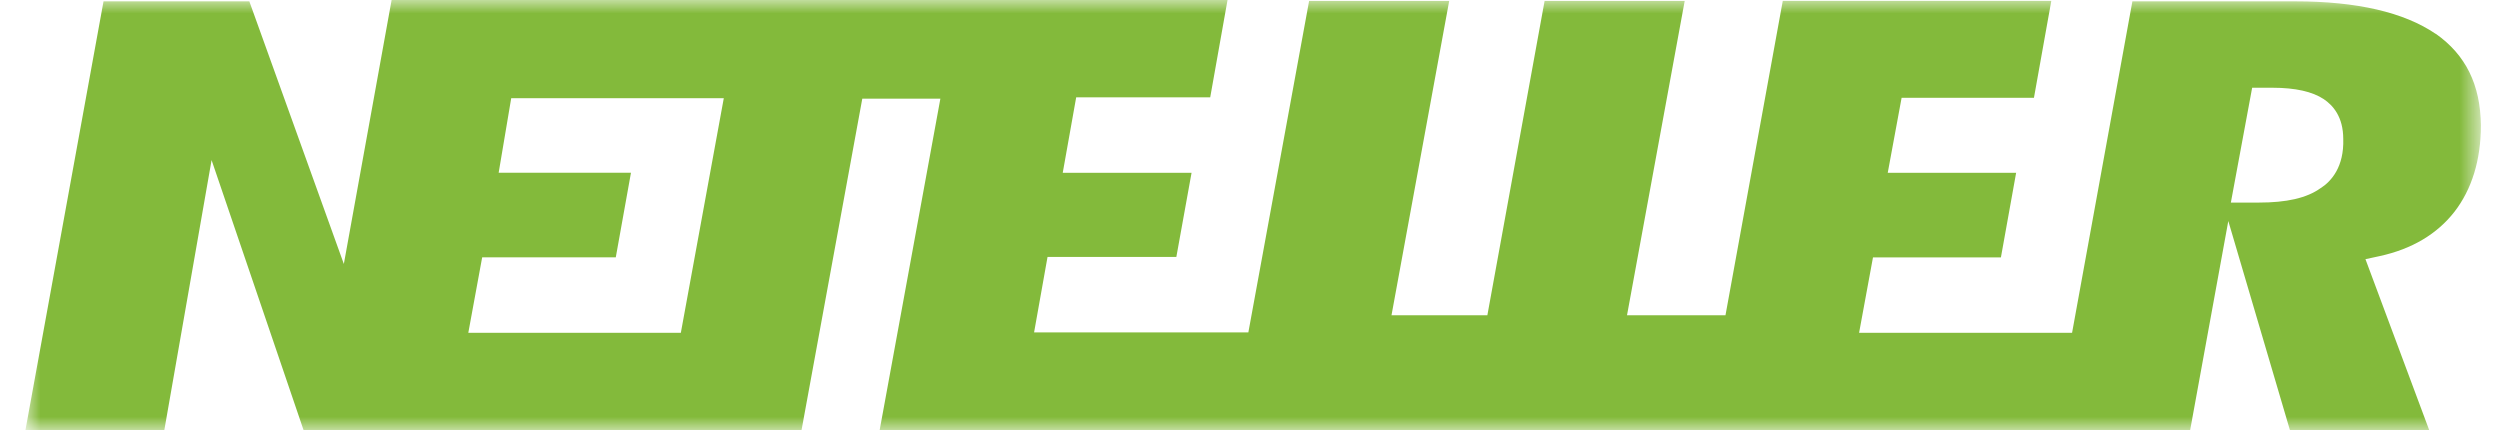 <svg width="93" height="16" viewBox="0 0 93 16" fill="none" xmlns="http://www.w3.org/2000/svg">
<g clip-path="url(#clip0_385_593)">
<mask id="mask0_385_593" style="mask-type:luminance" maskUnits="userSpaceOnUse" x="0" y="0" width="93" height="16">
<path d="M0.943 0H92.281V16H0.943V0Z" fill="white"/>
</mask>
<g mask="url(#mask0_385_593)">
<path d="M90.604 1.257C89.427 0.457 87.683 0.05 85.376 0.05H79.325L77.081 12.381H69.158L69.675 9.575H74.434L75 6.428H70.224L70.74 3.637H75.663L76.308 0.033H66.319L64.188 11.727H60.525L62.671 0.034H57.459L55.33 11.727H51.764L53.91 0.034H48.699L46.439 12.365H38.468L38.968 9.559H43.76L44.326 6.427H39.534L40.034 3.621H45.02L45.664 0.001H14.568L12.791 9.82L9.275 0.05H3.851L0.946 16.002H6.112L7.871 5.955L11.293 16.001H29.817L32.077 3.671H34.982L32.723 16.002H81.473L82.893 8.222L85.186 16.002H90.367L87.995 9.641L88.528 9.526C89.722 9.265 90.657 8.709 91.305 7.879C91.95 7.046 92.289 5.955 92.289 4.666C92.273 3.148 91.724 2.04 90.611 1.257H90.604ZM25.328 12.38H17.421L17.937 9.573H22.907L23.472 6.426H18.55L19.017 3.653H26.925L25.328 12.377V12.38ZM86.328 6.997C85.812 7.371 85.053 7.536 84.022 7.536H82.988L83.78 3.264H84.538C85.393 3.264 86.024 3.41 86.443 3.687C86.782 3.916 87.169 4.339 87.169 5.172C87.201 6.2 86.733 6.739 86.328 7V6.997Z" fill="#83BA3B"/>
</g>
</g>
<defs>
<clipPath id="clip0_385_593">
<rect width="92" height="16" fill="white" transform="translate(0.873)"/>
</clipPath>
</defs>
</svg>
